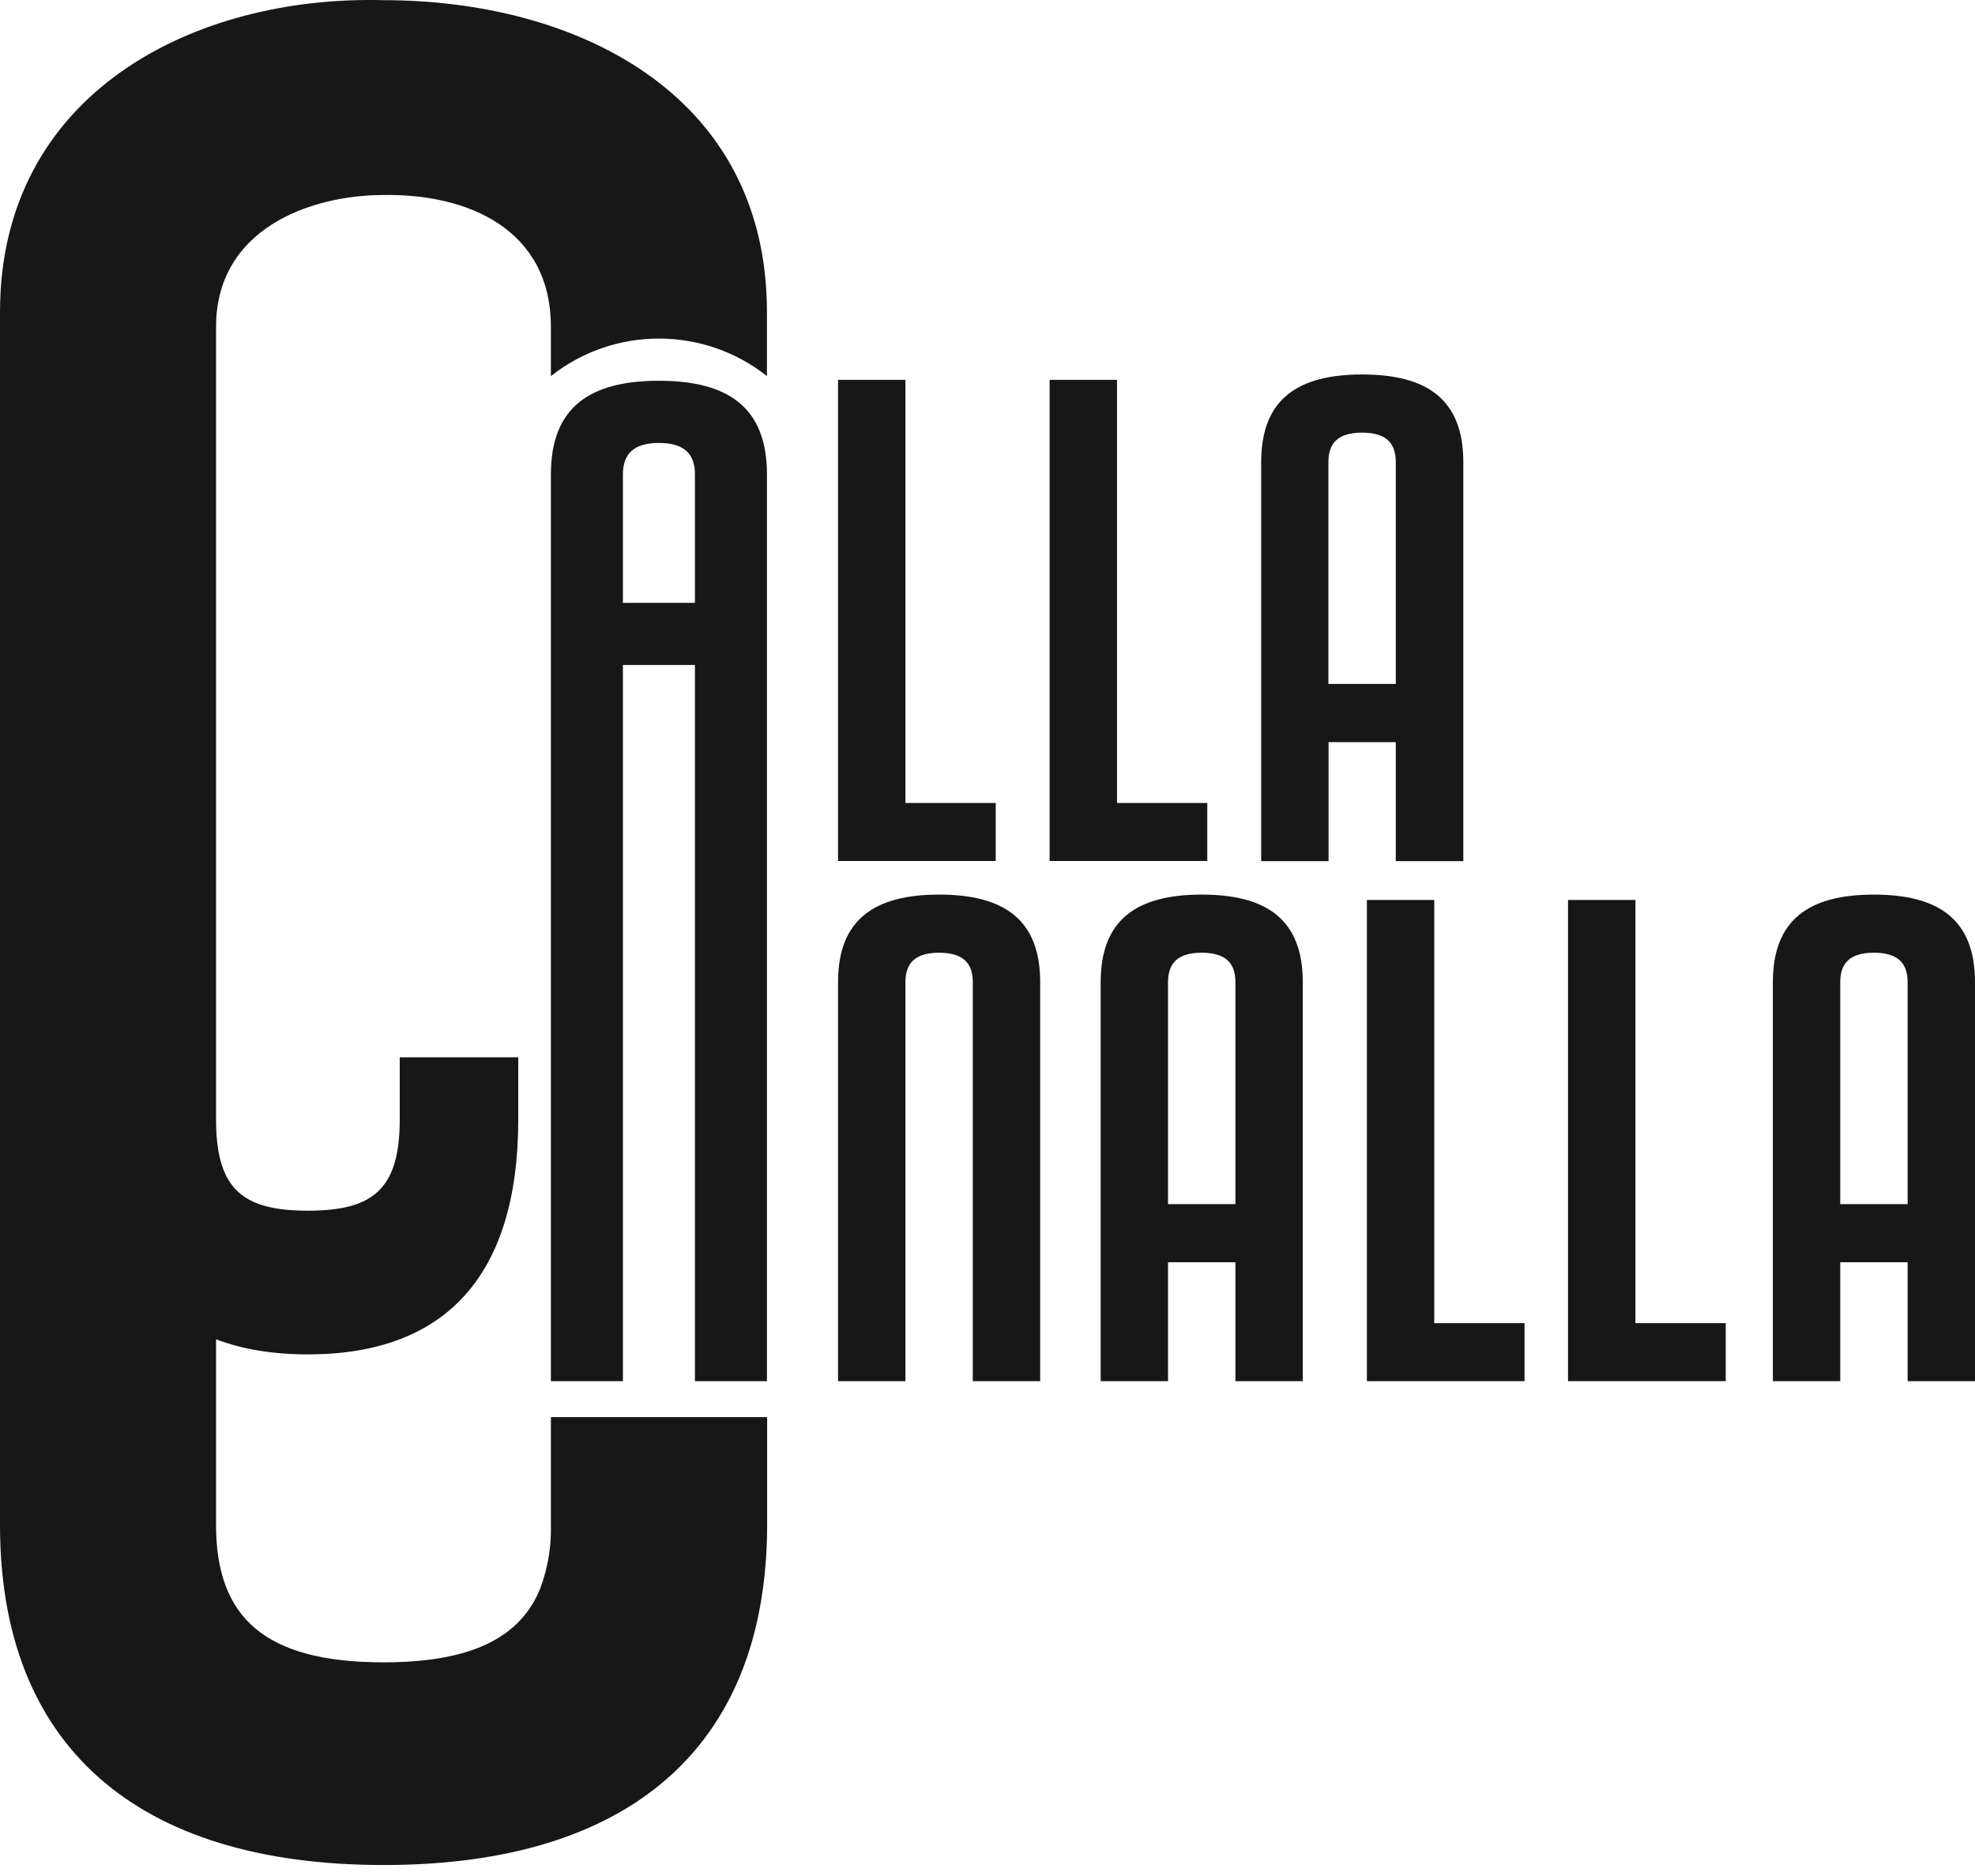 <svg width="100" height="95" viewBox="0 0 100 95" fill="none" xmlns="http://www.w3.org/2000/svg">
<g clip-path="url(#clip0_77_10)">
<path d="M42.433 19.235H45.845V40.663H50.416V43.6H42.433V19.235Z" fill="#171717"/>
<path d="M53.145 19.235H56.557V40.663H61.128V43.6H53.145V19.235Z" fill="#171717"/>
<path d="M63.857 23.398C63.857 20.217 65.707 18.963 68.974 18.963C72.242 18.963 74.092 20.217 74.092 23.398V43.608H70.673V37.581H67.269V43.608H63.857V23.398ZM70.673 34.636V23.398C70.673 22.416 70.16 21.909 68.967 21.909C67.774 21.909 67.261 22.416 67.261 23.398V34.636H70.673Z" fill="#171717"/>
<path d="M27.893 24.022C27.893 20.623 29.862 19.282 33.362 19.282C36.863 19.282 38.833 20.623 38.833 24.022V69.941H35.187V33.676H31.54V69.941H27.893V24.022ZM35.187 30.528V24.022C35.187 22.974 34.632 22.431 33.362 22.431C32.093 22.431 31.54 22.982 31.54 24.022V30.528H35.187Z" fill="#171717"/>
<path d="M42.433 49.737C42.433 46.554 44.283 45.302 47.55 45.302C50.818 45.302 52.668 46.554 52.668 49.737V69.941H49.256V49.737C49.256 48.755 48.746 48.246 47.55 48.246C46.355 48.246 45.845 48.755 45.845 49.737V69.941H42.433V49.737Z" fill="#171717"/>
<path d="M55.73 49.737C55.73 46.554 57.571 45.302 60.847 45.302C64.123 45.302 65.964 46.554 65.964 49.737V69.941H62.553V63.92H59.141V69.941H55.73V49.737ZM62.553 60.975V49.737C62.553 48.755 62.04 48.246 60.847 48.246C59.654 48.246 59.141 48.755 59.141 49.737V60.975H62.553Z" fill="#171717"/>
<path d="M69.209 45.574H72.621V67.004H77.192V69.941H69.209V45.574Z" fill="#171717"/>
<path d="M79.394 45.574H82.807V67.004H87.379V69.941H79.394V45.574Z" fill="#171717"/>
<path d="M89.765 49.737C89.765 46.554 91.615 45.302 94.883 45.302C98.15 45.302 100 46.554 100 49.737V69.941H96.588V63.92H93.177V69.941H89.765V49.737ZM96.588 60.975V49.737C96.588 48.755 96.076 48.246 94.883 48.246C93.689 48.246 93.177 48.755 93.177 49.737V60.975H96.588Z" fill="#171717"/>
<path d="M33.362 17.145C35.35 17.143 37.28 17.814 38.833 19.046V15.807C38.833 4.686 29.105 0.009 19.426 0.009C9.859 -0.248 0 4.686 0 15.807V77.229C0 88.352 6.845 94.444 19.426 94.444C30.743 94.444 37.408 89.51 38.633 80.421C38.774 79.363 38.844 78.296 38.842 77.229V71.762H27.893V77.229C27.921 78.317 27.74 79.4 27.361 80.421C26.351 82.944 23.846 84.181 19.416 84.181C13.4 84.181 10.94 81.904 10.94 77.229V67.821C12.277 68.331 13.826 68.586 15.589 68.586C22.491 68.586 26.241 64.674 26.241 56.682V53.542H20.24V56.682C20.24 60.224 18.889 61.309 15.589 61.309C12.349 61.309 10.989 60.263 10.94 56.876V16.551C10.94 11.622 15.648 9.882 19.416 9.874C23.707 9.804 27.893 11.622 27.893 16.551V19.046C29.446 17.814 31.375 17.143 33.362 17.145Z" fill="#171717"/>
</g>
<defs>
<clipPath id="clip0_77_10">
<rect width="100" height="94.444" fill="white"/>
</clipPath>
</defs>
</svg>

